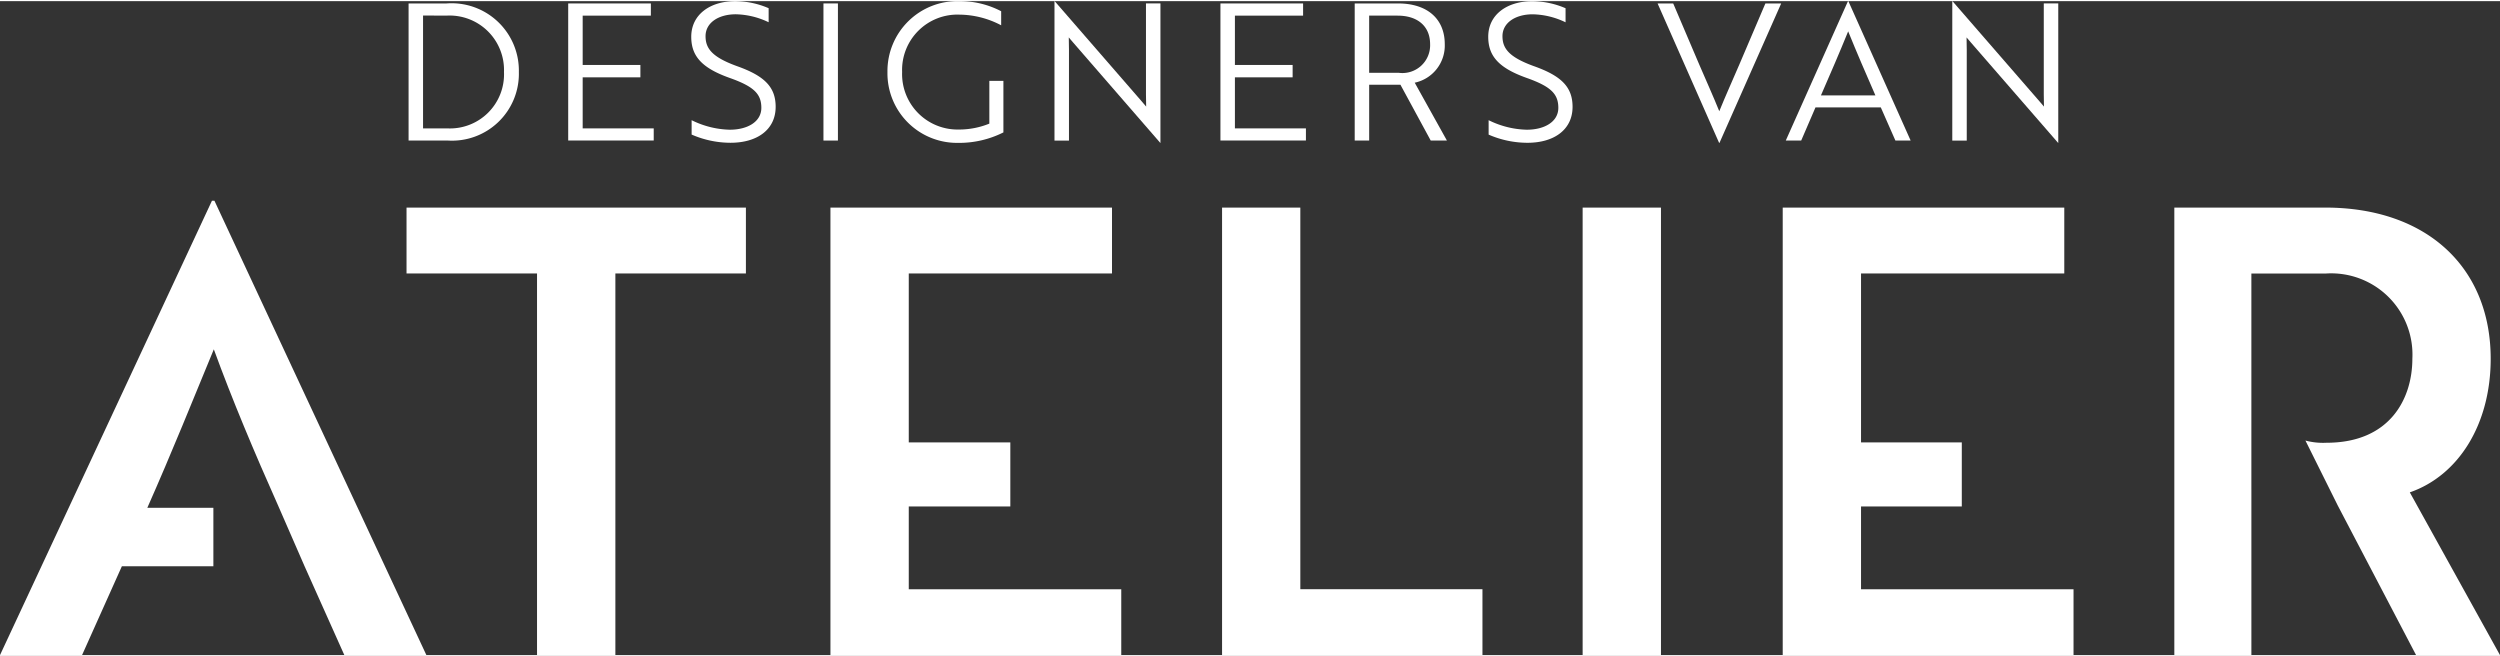 <?xml version="1.0"?>
<svg xmlns="http://www.w3.org/2000/svg" xmlns:xlink="http://www.w3.org/1999/xlink" width="160" height="42" viewBox="0 0 160 41.853">
  <rect x="0" y="0" width="160" height="41.853" fill="#333333" stroke="none"/>
  <defs>
    <clipPath id="clip-path">
      <rect id="Rectangle_401" data-name="Rectangle 401" width="160" height="41.853" fill="#fff"/>
    </clipPath>
  </defs>
  <g id="Group_2137" data-name="Group 2137" transform="translate(0 0)">
    <g id="Group_2078" data-name="Group 2078" transform="translate(0 0)" clip-path="url(#clip-path)">
      <path id="Path_1761" data-name="Path 1761" d="M40.752,9V.228h2.425A4.309,4.309,0,0,1,47.81,4.616,4.282,4.282,0,0,1,43.226,9Zm.926-8V8.224h1.548a3.461,3.461,0,0,0,3.632-3.608,3.484,3.484,0,0,0-3.693-3.608Z" transform="translate(-14.603 -0.081)" fill="#fff"/>
      <path id="Path_1762" data-name="Path 1762" d="M56.674,9V.228h5.29v.78H57.6V4.165h3.694v.792H57.6V8.224h4.547V9Z" transform="translate(-20.309 -0.081)" fill="#fff"/>
      <path id="Path_1763" data-name="Path 1763" d="M68.971,8.545V7.618a5.763,5.763,0,0,0,2.438.61c1.146,0,2.024-.512,2.024-1.4s-.475-1.365-2.024-1.913c-1.743-.622-2.462-1.365-2.462-2.633C68.947.829,70.191,0,71.763,0A5.464,5.464,0,0,1,73.9.451v.9A5.048,5.048,0,0,0,71.8.841c-1.121,0-1.938.549-1.938,1.4,0,.792.427,1.341,2,1.914,1.756.622,2.487,1.328,2.487,2.609,0,1.45-1.17,2.3-2.889,2.3a6.251,6.251,0,0,1-2.486-.524" transform="translate(-24.707 0)" fill="#fff"/>
      <rect id="Rectangle_399" data-name="Rectangle 399" width="0.926" height="8.776" transform="translate(52.701 0.146)" fill="#fff"/>
      <path id="Path_1764" data-name="Path 1764" d="M93.1,9.069a4.455,4.455,0,0,1-4.583-4.535A4.478,4.478,0,0,1,93.137,0a5.668,5.668,0,0,1,2.658.646v.9a5.819,5.819,0,0,0-2.67-.683,3.541,3.541,0,0,0-3.669,3.669A3.551,3.551,0,0,0,93.1,8.216a5.127,5.127,0,0,0,1.938-.378V5.1h.9V8.4a6.3,6.3,0,0,1-2.841.671" transform="translate(-31.72 0)" fill="#fff"/>
      <path id="Path_1765" data-name="Path 1765" d="M106.349,2.621c-.085-.1-.183-.207-.256-.3,0,.244.012.5.012.78V8.923h-.927V0h.012l5.6,6.448.255.3c0-.243-.012-.488-.012-.78V.146h.926V9.069h-.012Z" transform="translate(-37.691 0)" fill="#fff"/>
      <path id="Path_1766" data-name="Path 1766" d="M121.729,9V.228h5.29v.78h-4.364V4.165h3.694v.792h-3.694V8.224H127.2V9Z" transform="translate(-43.621 -0.081)" fill="#fff"/>
      <path id="Path_1767" data-name="Path 1767" d="M137.9.228c1.852,0,2.986.975,2.986,2.608A2.429,2.429,0,0,1,138.963,5.3L141.022,9h-1.036l-1.938-3.571h-2V9h-.926V.228Zm-1.853.78V4.665h1.878a1.775,1.775,0,0,0,2.023-1.829c0-1.133-.78-1.828-2.084-1.828Z" transform="translate(-48.421 -0.081)" fill="#fff"/>
      <path id="Path_1768" data-name="Path 1768" d="M148.466,8.545V7.618a5.763,5.763,0,0,0,2.438.61c1.145,0,2.023-.512,2.023-1.4s-.475-1.365-2.023-1.913c-1.743-.622-2.463-1.365-2.463-2.633,0-1.45,1.243-2.279,2.816-2.279a5.461,5.461,0,0,1,2.133.451v.9a5.045,5.045,0,0,0-2.1-.512c-1.121,0-1.938.549-1.938,1.4,0,.792.427,1.341,2,1.914,1.755.622,2.486,1.328,2.486,2.609,0,1.45-1.17,2.3-2.889,2.3a6.252,6.252,0,0,1-2.487-.524" transform="translate(-53.194 0)" fill="#fff"/>
      <path id="Path_1769" data-name="Path 1769" d="M169.294,9.151h-.024L165.332.228h1l1.657,3.888c.475,1.109.878,1.987,1.292,3.011.415-1.024.817-1.9,1.292-3.011L172.232.228h1.011Z" transform="translate(-59.247 -0.081)" fill="#fff"/>
      <path id="Path_1770" data-name="Path 1770" d="M182.1,0h.024l3.986,8.922h-.975L184.2,6.8H180.02l-.914,2.121h-.987Zm1.755,6.033c-.633-1.451-1.183-2.718-1.743-4.1-.56,1.378-1.109,2.645-1.743,4.1Z" transform="translate(-63.829 0)" fill="#fff"/>
      <path id="Path_1771" data-name="Path 1771" d="M195.895,2.621c-.085-.1-.183-.207-.255-.3,0,.244.012.5.012.78V8.923h-.926V0h.012l5.6,6.448.256.3c0-.243-.012-.488-.012-.78V.146h.927V9.069h-.012Z" transform="translate(-69.78 0)" fill="#fff"/>
      <path id="Path_1772" data-name="Path 1772" d="M13.656,43.3H7.8L5.251,48.986H0L13.565,19.907h.159L27.289,48.986H22.038L19.493,43.3l-1.631-3.74c-1.631-3.659-2.984-6.882-4.177-10.144-1.233,2.984-2.705,6.644-4.257,10.144h4.228Z" transform="translate(0 -7.133)" fill="#fff"/>
      <path id="Path_1773" data-name="Path 1773" d="M53.914,24.806V49.231H48.9V24.806H40.548V20.589H62.268v4.217Z" transform="translate(-14.53 -7.378)" fill="#fff"/>
      <path id="Path_1774" data-name="Path 1774" d="M82.831,49.231V20.59h18.02v4.217H87.844V35.618h6.5v4.1h-6.5v5.3h13.6v4.216Z" transform="translate(-29.683 -7.378)" fill="#fff"/>
      <path id="Path_1775" data-name="Path 1775" d="M121.891,49.231V20.59H126.9V45.015h11.656v4.216Z" transform="translate(-43.679 -7.378)" fill="#fff"/>
      <rect id="Rectangle_400" data-name="Rectangle 400" width="5.013" height="28.641" transform="translate(101.289 13.212)" fill="#fff"/>
      <path id="Path_1776" data-name="Path 1776" d="M177.813,49.231V20.59h18.02v4.217H182.825V35.618h6.449v4.1h-6.449v5.3h13.6v4.216Z" transform="translate(-63.719 -7.378)" fill="#fff"/>
      <path id="Path_1777" data-name="Path 1777" d="M221.805,38.61V49.231h-4.932V20.59h9.666c6.484,0,10.581,3.826,10.581,9.673,0,4.218-2.073,7.478-5.176,8.553l5.772,10.416h-5.37l-5.016-9.58L225.264,35.5a4.363,4.363,0,0,0,1.343.141c4.122,0,5.5-2.886,5.5-5.374a5.2,5.2,0,0,0-5.53-5.457h-4.773v13.8Z" transform="translate(-77.716 -7.378)" fill="#fff"/>
    </g>
  </g>
</svg>
